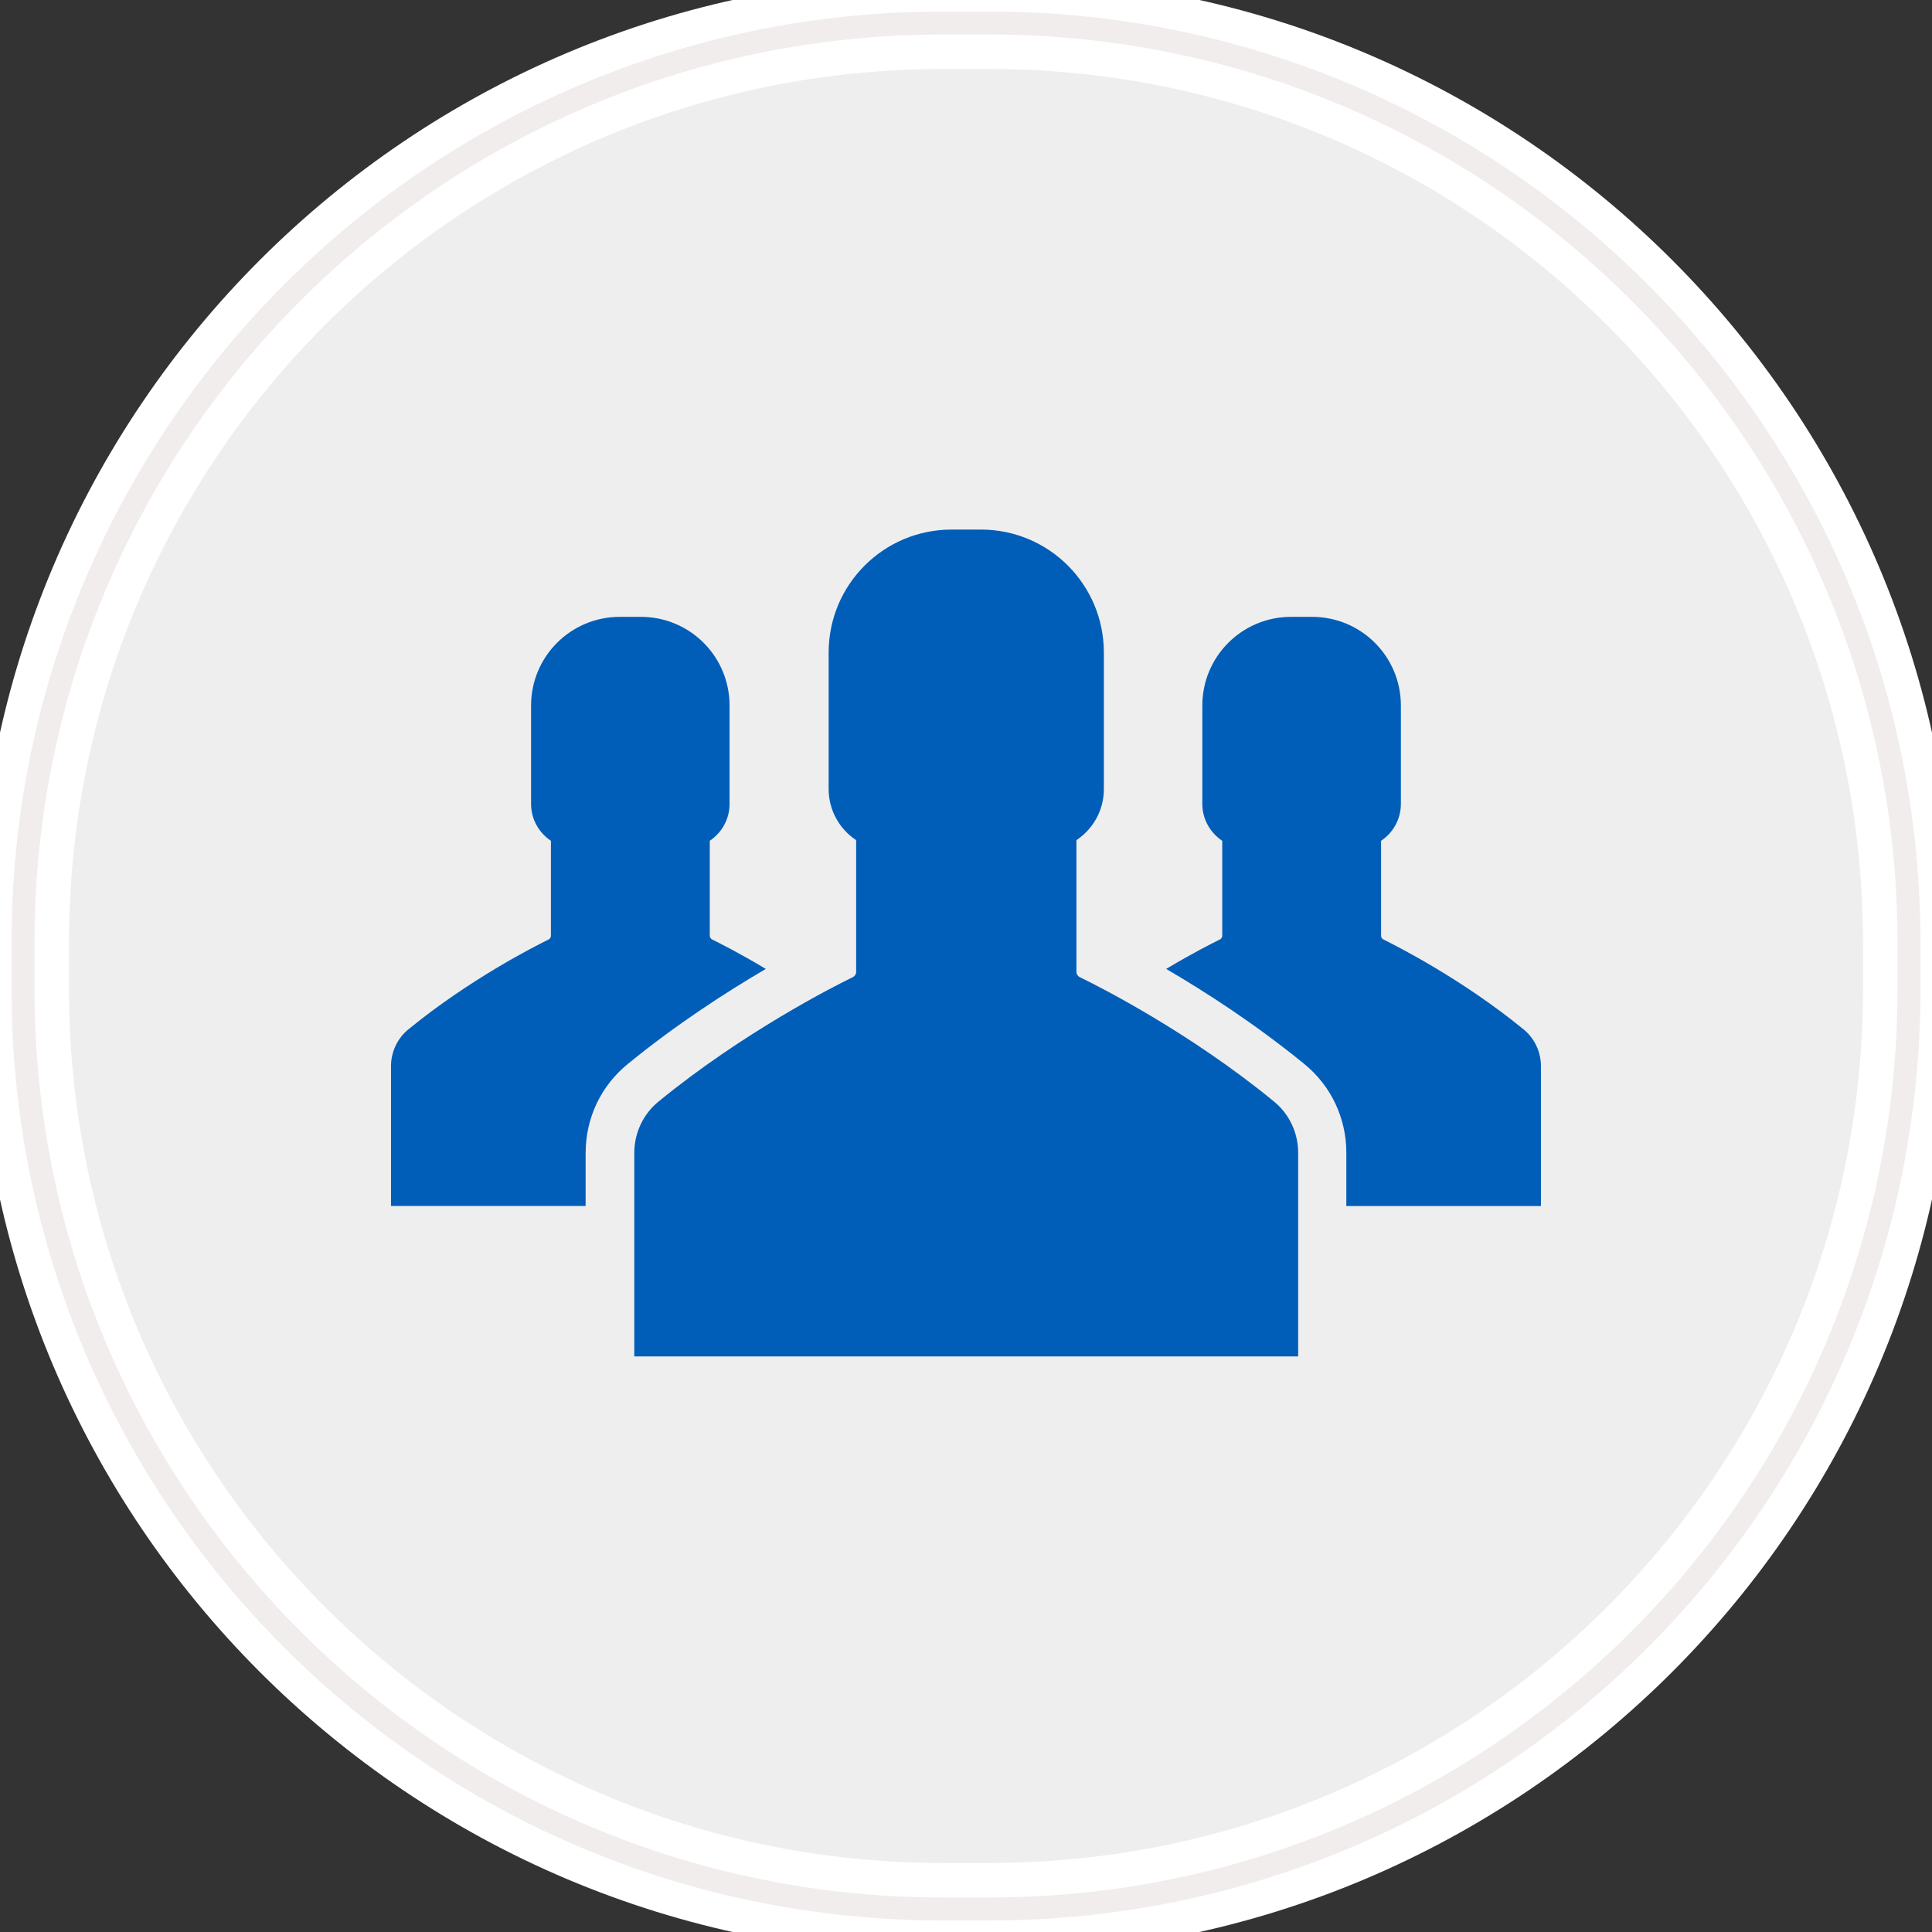 <?xml version="1.0" encoding="utf-8"?>
<!-- Generator: Adobe Illustrator 16.2.0, SVG Export Plug-In . SVG Version: 6.00 Build 0)  -->
<!DOCTYPE svg PUBLIC "-//W3C//DTD SVG 1.1//EN" "http://www.w3.org/Graphics/SVG/1.1/DTD/svg11.dtd">
<svg version="1.1" id="Layer_1" xmlns:sketch="http://www.bohemiancoding.com/sketch/ns"
	 xmlns="http://www.w3.org/2000/svg" xmlns:xlink="http://www.w3.org/1999/xlink" x="0px" y="0px" width="84px" height="84px"
	 viewBox="0 0 84 84" enable-background="new 0 0 84 84" xml:space="preserve">
<rect x="0" y="0" width="84" height="84" fill="#333333" stroke="none"/>
<title>Business intelligence</title>
<desc>Created with Sketch.</desc>
<g id="Main-page-new-style-icons" sketch:type="MSPage">
	<g id="icons" transform="translate(-594, -452)" sketch:type="MSArtboardGroup">
		<g id="Business-intelligence" transform="translate(595, 453)" sketch:type="MSLayerGroup">
			<g id="Rectangle-290">
				<g sketch:type="MSShapeGroup">
					<path id="path-1" fill="#EEEEEE" stroke="#FFFFFF" stroke-width="4" d="M40,0h2c22.092,0,40,17.909,40,40v2
						c0,22.092-17.908,40-40,40h-2C17.909,82,0,64.092,0,42v-2C0,17.909,17.909,0,40,0z"/>
				</g>
				<g>
					<path id="path-1_1_" fill="none" stroke="#F2EDED" d="M40,0h2c22.092,0,40,17.909,40,40v2c0,22.092-17.908,40-40,40h-2
						C17.909,82,0,64.092,0,42v-2C0,17.909,17.909,0,40,0z"/>
				</g>
			</g>
		</g>
	</g>
</g>
<g>
	<g>
		<g>
			<path fill="#005EB8" d="M25.463,50.124c0-1.51,0.664-2.915,1.831-3.863c2.123-1.736,4.313-3.146,6.003-4.134
				c-1.146-0.687-2.032-1.131-2.328-1.277c-0.067-0.033-0.109-0.097-0.109-0.17v-4.125c0.521-0.35,0.86-0.936,0.86-1.602v-4.277
				c0-2.132-1.723-3.856-3.854-3.856h-0.92c-2.129,0-3.856,1.724-3.856,3.856v4.277c0,0.666,0.344,1.26,0.863,1.602v4.125
				c0,0.073-0.04,0.137-0.104,0.168c-0.586,0.288-3.442,1.734-6.094,3.907C17.277,45.144,17,45.738,17,46.356v6.079h8.462V50.124z"
				/>
		</g>
		<g>
			<path fill="#005EB8" d="M58.537,50.124c0-1.51-0.665-2.915-1.828-3.863c-2.124-1.736-4.313-3.146-6.006-4.134
				c1.147-0.687,2.031-1.131,2.328-1.277c0.064-0.031,0.11-0.096,0.11-0.169v-4.124c-0.521-0.35-0.866-0.936-0.866-1.603v-4.278
				c0-2.132,1.724-3.856,3.858-3.856h0.917c2.133,0,3.858,1.724,3.858,3.856v4.277c0,0.666-0.343,1.26-0.861,1.602v4.125
				c0,0.073,0.038,0.137,0.105,0.168c0.581,0.288,3.438,1.734,6.09,3.907c0.48,0.389,0.756,0.983,0.756,1.602v6.079h-8.462V50.124
				L58.537,50.124z"/>
		</g>
		<g>
			<path fill="#005EB8" d="M55.398,47.898c-3.681-3.023-7.636-5.018-8.452-5.413c-0.089-0.045-0.145-0.134-0.145-0.237v-5.719
				c0.724-0.485,1.193-1.297,1.193-2.22v-5.937c0-2.956-2.389-5.347-5.344-5.347h-1.276c-2.956,0-5.346,2.391-5.346,5.347v5.934
				c0,0.924,0.473,1.746,1.196,2.222v5.718c0,0.103-0.055,0.193-0.145,0.238c-0.813,0.396-4.774,2.4-8.453,5.414
				c-0.662,0.541-1.048,1.362-1.048,2.223v8.854h28.864v-8.854C56.443,49.267,56.063,48.442,55.398,47.898L55.398,47.898z"/>
		</g>
	</g>
</g>
</svg>
